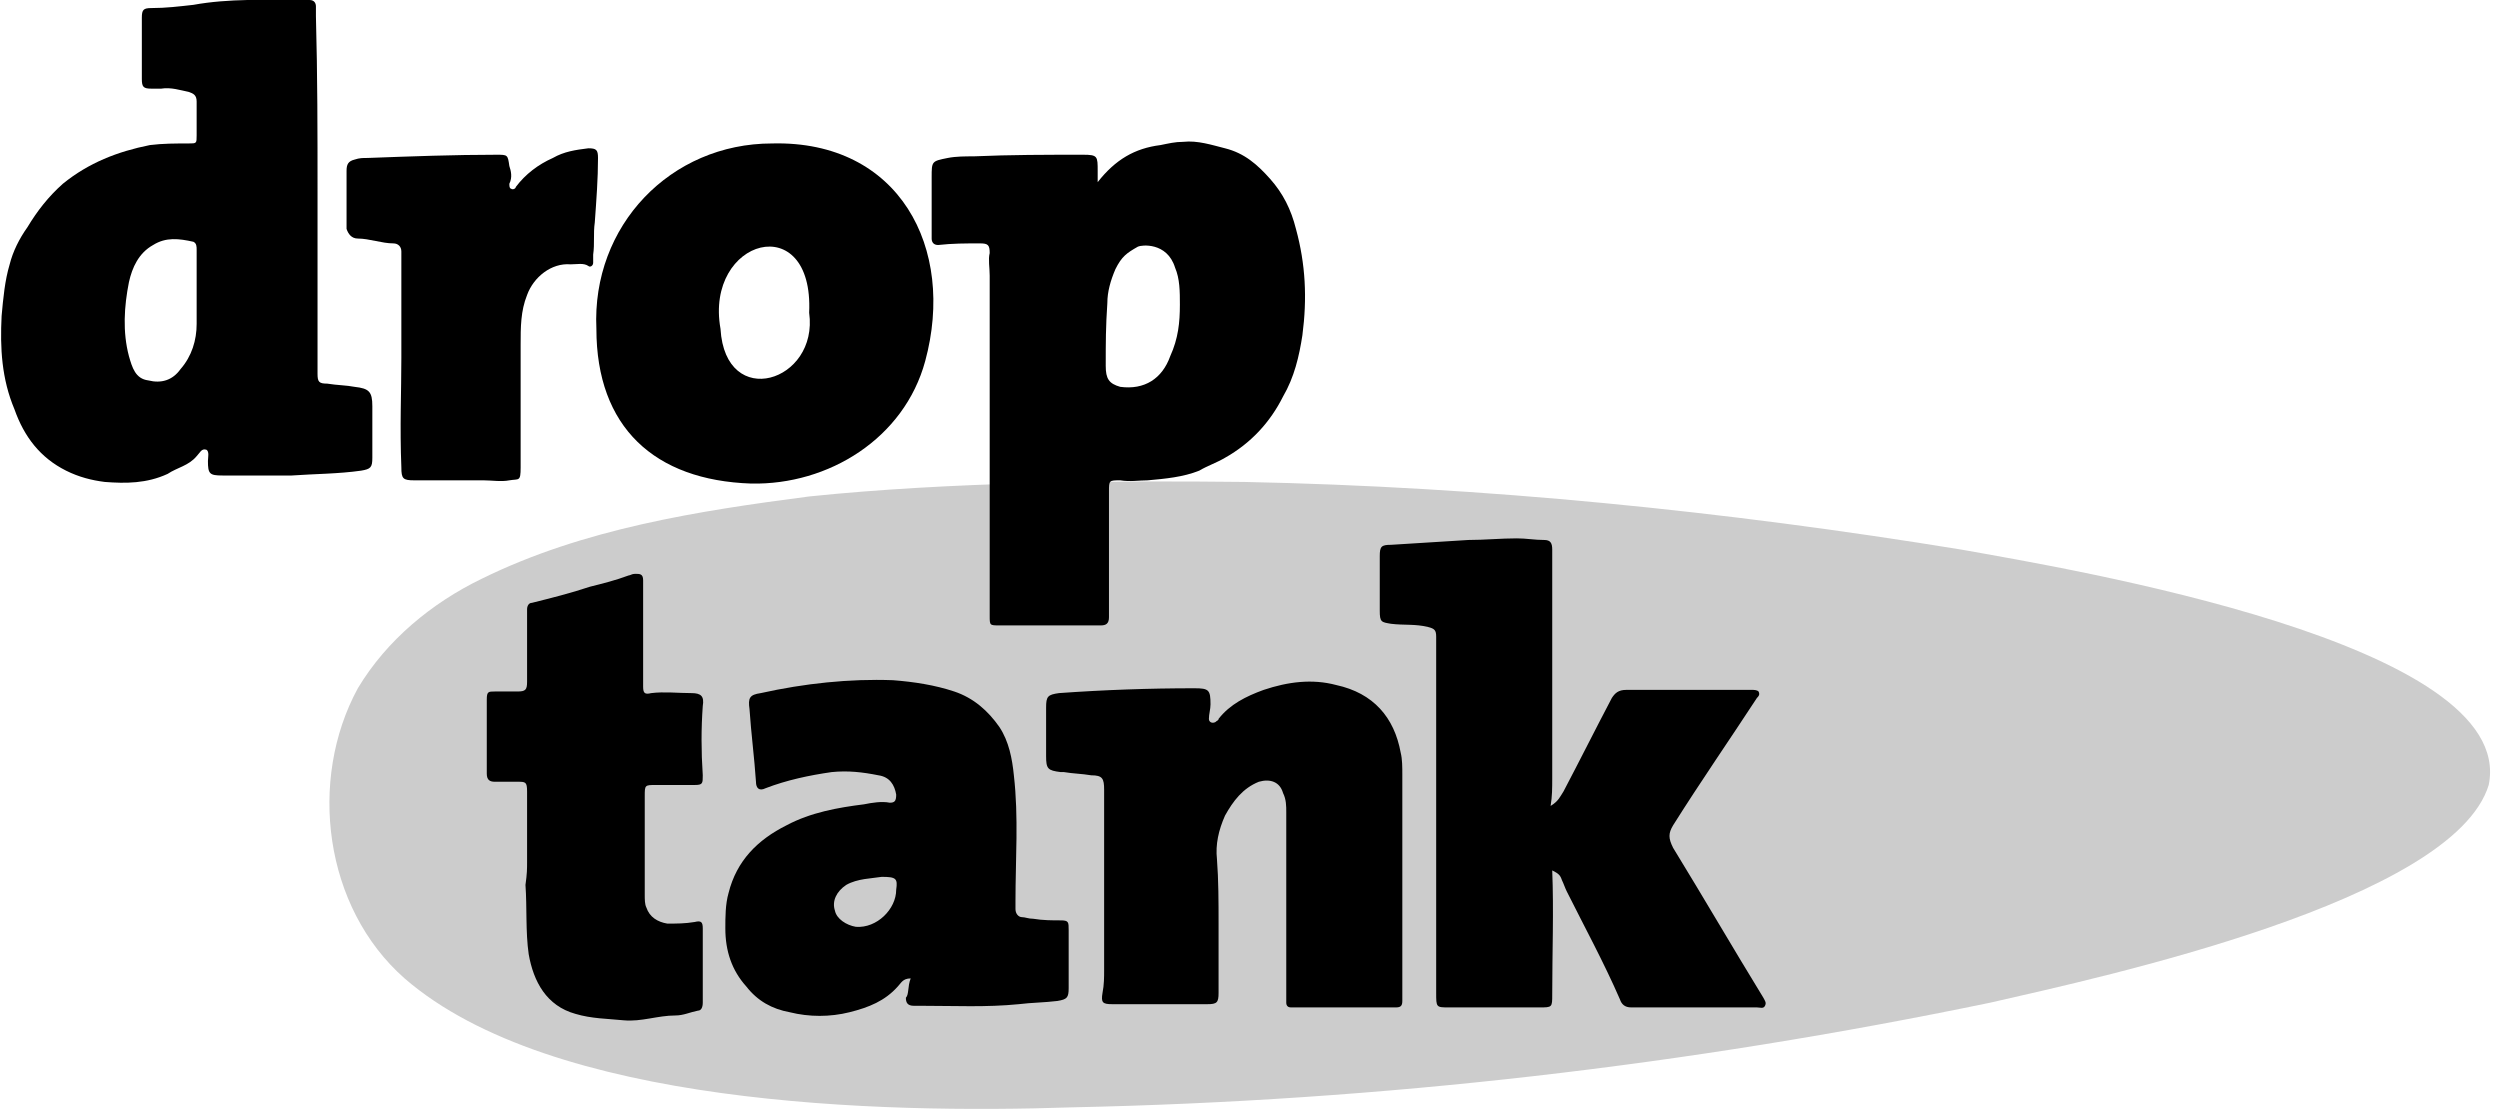 <?xml version="1.0" encoding="utf-8"?>
<!-- Generator: Adobe Illustrator 25.0.1, SVG Export Plug-In . SVG Version: 6.00 Build 0)  -->
<svg version="1.1" id="Layer_1" xmlns="http://www.w3.org/2000/svg" xmlns:xlink="http://www.w3.org/1999/xlink" x="0px" y="0px"
	 viewBox="0 0 155.1 68.8" style="enable-background:new 0 0 155.1 68.8;" xml:space="preserve">
<style type="text/css">
	.st0{fill:#CCCCCC;}
</style>
<path class="st0" d="M154.4,48.7c-2.2,7.2-23.9,11.9-30.9,13.5c-18.8,3.9-37.8,6.1-57,6.5c-11.9,0.4-32.3-0.1-41.4-8
	c-5-4.4-6-12.3-2.9-18c1.8-3,4.6-5.3,7.7-6.8c6.3-3.1,13.4-4.2,20.3-5.1c8.7-0.9,18.7-1,27-0.9c14.9,0.3,29.8,1.8,44.5,4.2
	C128.4,35.3,156.2,39.9,154.4,48.7z"/>
<path d="M96.2,50c0.5-0.3,0.6-0.6,0.8-0.9c1-1.9,2-3.9,3-5.8c0.2-0.3,0.4-0.5,0.9-0.5c2.6,0,5.2,0,7.8,0c0.1,0,0.3,0,0.4,0.1
	c0.1,0.2,0,0.3-0.1,0.4c-1.7,2.6-3.5,5.2-5.2,7.9c-0.3,0.5-0.3,0.8,0,1.4c1.9,3.1,3.7,6.2,5.6,9.3c0.1,0.2,0.2,0.3,0.1,0.5
	c-0.1,0.2-0.3,0.1-0.5,0.1c-2.5,0-4.9,0-7.4,0c-0.1,0-0.3,0-0.4,0c-0.4,0-0.6-0.2-0.7-0.5c-1-2.3-2.2-4.5-3.3-6.7
	c-0.1-0.2-0.2-0.5-0.3-0.7c-0.1-0.3-0.2-0.4-0.6-0.6c0.1,2.5,0,5.1,0,7.7c0,0.8,0,0.8-0.8,0.8c-1.9,0-3.7,0-5.6,0
	c-0.8,0-0.8,0-0.8-0.9c0-7.2,0-14.4,0-21.6c0-0.2,0-0.3,0-0.5c0-0.4-0.1-0.5-0.5-0.6c-0.8-0.2-1.5-0.1-2.3-0.2
	c-0.6-0.1-0.7-0.1-0.7-0.8c0-1.1,0-2.2,0-3.4c0-0.6,0.1-0.7,0.7-0.7c1.6-0.1,3.2-0.2,4.8-0.3c1,0,2-0.1,3-0.1c0.6,0,1.1,0.1,1.7,0.1
	c0.4,0,0.5,0.2,0.5,0.6c0,0.2,0,0.3,0,0.5c0,4.6,0,9.1,0,13.7C96.3,48.9,96.3,49.4,96.2,50z"/>
<path d="M87,54.8c0,2.3,0,4.5,0,6.8c0,0.2,0,0.3,0,0.5c0,0.3-0.1,0.4-0.4,0.4c-0.1,0-0.2,0-0.3,0c-1.9,0-3.8,0-5.7,0
	c-0.2,0-0.3,0-0.5,0c-0.2,0-0.3-0.1-0.3-0.3c0-0.2,0-0.3,0-0.5c0-3.8,0-7.5,0-11.3c0-0.4,0-0.8-0.2-1.2c-0.2-0.7-0.8-0.9-1.5-0.7
	c-1,0.4-1.6,1.2-2.1,2.1c-0.4,0.9-0.6,1.8-0.5,2.7c0.1,1.3,0.1,2.7,0.1,4c0,1.4,0,2.8,0,4.3c0,0.6-0.1,0.7-0.7,0.7c-2,0-4,0-5.9,0
	c-0.6,0-0.7-0.1-0.6-0.7c0.1-0.5,0.1-1,0.1-1.4c0-3.4,0-6.8,0-10.2c0-0.3,0-0.7,0-1c0-0.7-0.1-0.9-0.8-0.9c-0.6-0.1-1.1-0.1-1.7-0.2
	c-0.1,0-0.2,0-0.2,0c-0.8-0.1-0.9-0.2-0.9-1c0-1,0-2,0-3c0-0.7,0.1-0.8,0.8-0.9c2.8-0.2,5.6-0.3,8.4-0.3c0.9,0,1,0.1,1,1
	c0,0.3-0.1,0.6-0.1,0.9c0,0.2,0.2,0.3,0.4,0.2c0.1-0.1,0.2-0.1,0.2-0.2c0.7-0.9,1.7-1.4,2.8-1.8c1.5-0.5,3-0.7,4.5-0.3
	c2.3,0.5,3.6,2,4,4.2c0.1,0.4,0.1,0.9,0.1,1.4C87,50.4,87,52.6,87,54.8C87,54.8,87,54.8,87,54.8z"/>
<path d="M56.5,60.7c-0.5,0-0.6,0.3-0.8,0.5c-0.8,0.9-1.8,1.3-3,1.6c-1.2,0.3-2.5,0.3-3.7,0c-1.1-0.2-2-0.7-2.7-1.6
	c-0.9-1-1.3-2.2-1.3-3.6c0-0.7,0-1.5,0.2-2.2c0.5-2,1.8-3.3,3.6-4.2c1.5-0.8,3.2-1.1,4.8-1.3c0.5-0.1,1.1-0.2,1.6-0.1
	c0.3,0,0.4-0.1,0.4-0.5c-0.1-0.6-0.4-1.1-1.1-1.2c-1-0.2-1.9-0.3-2.9-0.2c-1.4,0.2-2.8,0.5-4.1,1c-0.4,0.2-0.6,0-0.6-0.4
	c-0.1-1.5-0.3-3-0.4-4.5c-0.1-0.7,0-0.9,0.7-1c2.7-0.6,5.5-0.9,8.2-0.8c1.3,0.1,2.6,0.3,3.8,0.7c1.2,0.4,2.1,1.2,2.8,2.2
	c0.6,0.9,0.8,2,0.9,3c0.3,2.6,0.1,5.2,0.1,7.8c0,0.2,0,0.4,0,0.5c0,0.3,0.2,0.5,0.4,0.5c0.2,0,0.4,0.1,0.7,0.1
	c0.6,0.1,1.2,0.1,1.7,0.1c0.5,0,0.5,0.1,0.5,0.6c0,1.2,0,2.4,0,3.6c0,0.6-0.1,0.7-0.7,0.8c-0.8,0.1-1.6,0.1-2.4,0.2
	c-2,0.2-4,0.1-6,0.1c-0.2,0-0.3,0-0.5,0c-0.4,0-0.5-0.2-0.5-0.5C56.4,61.7,56.3,61.2,56.5,60.7z M54.7,54.4
	c-0.6,0.1-1.5,0.1-2.2,0.5c-0.6,0.4-0.9,1-0.7,1.6c0.1,0.5,0.7,0.9,1.3,1c1.3,0.1,2.5-1.1,2.5-2.3C55.7,54.5,55.6,54.4,54.7,54.4z"
	/>
<path d="M32.7,53.5c0-1.5,0-2.9,0-4.4c0-0.6-0.1-0.6-0.6-0.6c-0.5,0-1,0-1.4,0c-0.3,0-0.5-0.1-0.5-0.5c0-1.5,0-3,0-4.6
	c0-0.5,0.1-0.5,0.5-0.5c0.5,0,0.9,0,1.4,0c0.5,0,0.6-0.1,0.6-0.6c0-1.3,0-2.7,0-4c0-0.2,0-0.4,0-0.5c0-0.2,0.1-0.4,0.3-0.4
	c1.2-0.3,2.4-0.6,3.6-1c0.8-0.2,1.6-0.4,2.4-0.7c0.1,0,0.2-0.1,0.4-0.1c0.3,0,0.5,0,0.5,0.4c0,0.2,0,0.3,0,0.5c0,1.9,0,3.8,0,5.7
	c0,0.1,0,0.3,0,0.4c0,0.4,0.1,0.5,0.5,0.4c0.8-0.1,1.7,0,2.5,0c0.6,0,0.8,0.2,0.7,0.8c-0.1,1.4-0.1,2.8,0,4.3c0,0.5,0,0.6-0.5,0.6
	c-0.8,0-1.6,0-2.4,0c-0.7,0-0.7,0-0.7,0.7c0,2,0,4.1,0,6.1c0,0.3,0,0.6,0.1,0.8c0.2,0.6,0.7,0.9,1.3,1c0.6,0,1.1,0,1.7-0.1
	c0.4-0.1,0.5,0,0.5,0.4c0,1.5,0,3.1,0,4.6c0,0.3-0.1,0.5-0.3,0.5c-0.5,0.1-0.9,0.3-1.4,0.3c-1.1,0-2.1,0.4-3.2,0.3
	c-1-0.1-2-0.1-3-0.4c-1.8-0.5-2.6-2-2.9-3.7c-0.2-1.4-0.1-2.9-0.2-4.3C32.7,54.2,32.7,53.9,32.7,53.5C32.7,53.5,32.7,53.5,32.7,53.5
	z"/>
<g>
	<path d="M19.7,11.9c0,3.6,0,7.3,0,10.9c0,0.1,0,0.3,0,0.4c0,0.5,0.1,0.6,0.6,0.6c0.6,0.1,1.2,0.1,1.7,0.2c0.9,0.1,1.1,0.3,1.1,1.2
		c0,1.1,0,2.1,0,3.2c0,0.6-0.1,0.7-0.7,0.8c-1.4,0.2-2.9,0.2-4.3,0.3c-1.4,0-2.9,0-4.3,0c-0.8,0-0.9-0.1-0.9-0.9
		c0-0.2,0.1-0.6-0.1-0.7c-0.3-0.1-0.4,0.2-0.6,0.4c-0.5,0.6-1.2,0.7-1.8,1.1C9.1,30,7.8,30,6.5,29.9c-0.8-0.1-1.6-0.3-2.4-0.7
		c-1.6-0.8-2.6-2.1-3.2-3.8c-0.8-1.9-0.9-3.8-0.8-5.8c0.1-1.1,0.2-2.2,0.5-3.2c0.2-0.8,0.6-1.6,1.1-2.3c0.6-1,1.3-1.9,2.2-2.7
		c1.6-1.3,3.4-2,5.4-2.4c0.8-0.1,1.6-0.1,2.4-0.1c0.5,0,0.5,0,0.5-0.5c0-0.7,0-1.4,0-2.1c0-0.4-0.2-0.5-0.5-0.6
		c-0.5-0.1-1.1-0.3-1.7-0.2c-0.2,0-0.4,0-0.6,0c-0.5,0-0.6-0.1-0.6-0.6c0-0.7,0-1.3,0-2c0-0.6,0-1.2,0-1.8c0-0.5,0.1-0.6,0.6-0.6
		c0.9,0,1.7-0.1,2.6-0.2C14.2-0.1,16.5,0,18.7,0c0.2,0,0.4,0,0.5,0c0.3,0,0.4,0.2,0.4,0.4c0,0.2,0,0.4,0,0.6
		C19.7,4.7,19.7,8.3,19.7,11.9C19.7,11.9,19.7,11.9,19.7,11.9z M12.2,17.9C12.2,17.9,12.2,17.9,12.2,17.9c0-0.8,0-1.6,0-2.4
		c0-0.2,0-0.4-0.2-0.5c-0.9-0.2-1.7-0.3-2.5,0.2c-0.9,0.5-1.3,1.4-1.5,2.3c-0.3,1.5-0.4,3.1,0,4.6c0.2,0.7,0.4,1.4,1.2,1.5
		c0.8,0.2,1.5,0,2-0.7c0.7-0.8,1-1.8,1-2.8C12.2,19.4,12.2,18.6,12.2,17.9z"/>
	<path d="M68.1,11.3c1.1-1.4,2.3-2.1,3.9-2.3c0.5-0.1,0.9-0.2,1.4-0.2c0.9-0.1,1.8,0.2,2.6,0.4c1.2,0.3,2,1,2.8,1.9
		c0.8,0.9,1.3,1.9,1.6,3.1c0.6,2.2,0.7,4.3,0.4,6.6c-0.2,1.3-0.5,2.6-1.2,3.8c-0.8,1.6-2,2.9-3.6,3.8c-0.5,0.3-1.1,0.5-1.6,0.8
		c-1,0.4-2.1,0.5-3.2,0.6c-0.5,0-1.1,0.1-1.7,0c-0.7,0-0.7,0-0.7,0.7c0,2.4,0,4.8,0,7.3c0,0.2,0,0.3,0,0.5c0,0.4-0.2,0.5-0.5,0.5
		c-1.2,0-2.3,0-3.5,0c-0.9,0-1.8,0-2.8,0c-0.6,0-0.6,0-0.6-0.6c0-0.3,0-0.5,0-0.8c0-6.8,0-13.5,0-20.3c0-0.5-0.1-1,0-1.4
		c0-0.5-0.1-0.6-0.6-0.6c-0.9,0-1.7,0-2.6,0.1c-0.3,0-0.4-0.2-0.4-0.4c0-0.5,0-3.7,0-3.8c0-1,0-1,1-1.2c0.5-0.1,1.1-0.1,1.6-0.1
		c2.3-0.1,4.5-0.1,6.8-0.1c0.9,0,0.9,0.1,0.9,1C68.1,10.6,68.1,10.9,68.1,11.3z M73.2,18.9c0-0.8,0-1.6-0.3-2.3
		c-0.5-1.6-2.1-1.4-2.3-1.3c-0.7,0.4-1,0.6-1.4,1.4c-0.3,0.7-0.5,1.4-0.5,2.1c-0.1,1.5-0.1,2.4-0.1,3.9c0,0.8,0.2,1.1,0.9,1.3
		c1.5,0.2,2.6-0.5,3.1-1.9C73.1,21,73.2,20,73.2,18.9z"/>
	<path d="M47.9,8.9c7.9-0.2,11.4,6.5,9.5,13.5c-1.3,4.8-6,7.7-10.8,7.6c-6-0.2-9.6-3.5-9.6-9.6C36.7,14,41.6,8.9,47.9,8.9z
		 M50.2,19.4c0.3-6.5-6.5-4.6-5.5,1C45,25.5,50.8,23.7,50.2,19.4z"/>
	<path d="M24.9,22.2c0-2,0-4,0-6c0-0.2,0-0.4,0-0.6c0-0.3-0.2-0.5-0.5-0.5c-0.7,0-1.5-0.3-2.2-0.3c-0.4,0-0.6-0.3-0.7-0.6
		c0-0.2,0-0.4,0-0.5c0-1,0-2.1,0-3.1c0-0.4,0.1-0.6,0.5-0.7c0.3-0.1,0.5-0.1,0.8-0.1c2.7-0.1,5.4-0.2,8-0.2c0.7,0,0.7,0,0.8,0.7
		c0.1,0.3,0.2,0.7,0,1.1c0,0.1,0,0.3,0.1,0.3c0.1,0.1,0.3,0,0.3-0.1c0.6-0.8,1.4-1.4,2.3-1.8c0.7-0.4,1.4-0.5,2.2-0.6
		c0.5,0,0.6,0.1,0.6,0.6c0,1.3-0.1,2.6-0.2,4c-0.1,0.7,0,1.3-0.1,2c0,0.2,0,0.4,0,0.5c0,0.2-0.2,0.3-0.3,0.2
		c-0.3-0.2-0.7-0.1-1.1-0.1c-1.2-0.1-2.3,0.8-2.7,1.9c-0.4,1-0.4,2-0.4,3.1c0,2.5,0,5.1,0,7.6c0,0.9-0.1,0.7-0.7,0.8
		c-0.5,0.1-1.1,0-1.6,0c-1.4,0-2.9,0-4.3,0c-0.7,0-0.8-0.1-0.8-0.8C24.8,26.5,24.9,24.3,24.9,22.2C24.9,22.2,24.9,22.2,24.9,22.2z"
		/>
</g>
</svg>
